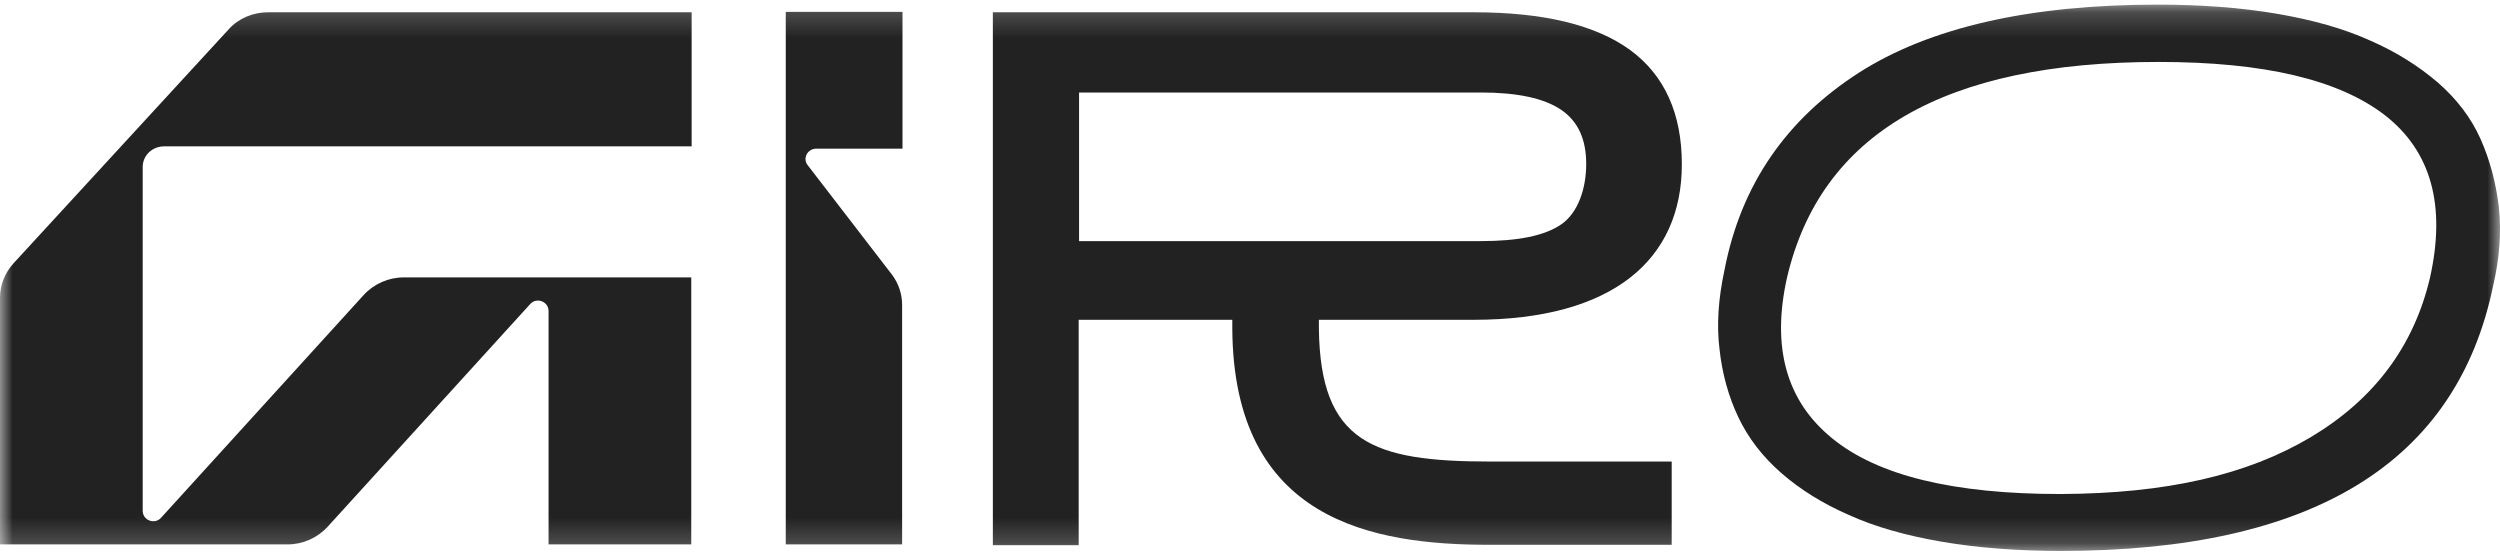 <svg width="99" height="22" viewBox="0 0 99 22" fill="none" xmlns="http://www.w3.org/2000/svg">
<g clip-path="url(#clip0_733_714)">
<mask id="mask0_733_714" style="mask-type:luminance" maskUnits="userSpaceOnUse" x="0" y="0" width="99" height="22">
<path d="M99 0.183H0V21.817H99V0.183Z" fill="white"/>
</mask>
<g mask="url(#mask0_733_714)">
<path d="M27.389 5.796V0.486H10.616C10.019 0.486 9.438 0.728 9.05 1.167L0.537 10.425C0.194 10.803 0 11.287 0 11.787V21.559H11.391C11.987 21.559 12.569 21.302 12.971 20.863L20.993 12.044C21.246 11.756 21.723 11.938 21.723 12.316V21.559H27.374V10.985H15.983C15.387 10.985 14.805 11.242 14.403 11.681L6.381 20.5C6.128 20.788 5.651 20.606 5.651 20.228V6.613C5.651 6.159 6.024 5.796 6.501 5.796H27.389Z" fill="#222222"/>
<path d="M76.904 21.454C75.487 21.212 74.25 20.864 73.221 20.395C72.177 19.941 71.283 19.381 70.537 18.73C69.792 18.08 69.226 17.339 68.838 16.522C68.45 15.705 68.197 14.797 68.093 13.829C67.973 12.861 68.048 11.817 68.286 10.713C68.942 7.278 70.776 4.707 73.594 2.891C76.397 1.091 80.363 0.183 85.447 0.183C87.177 0.183 88.757 0.304 90.174 0.546C91.59 0.788 92.827 1.136 93.856 1.605C94.9 2.059 95.78 2.619 96.54 3.269C97.286 3.92 97.852 4.661 98.225 5.493C98.597 6.325 98.836 7.218 98.955 8.201C99.06 9.185 98.985 10.213 98.731 11.303C97.286 18.322 91.59 21.817 81.615 21.817C79.901 21.817 78.32 21.696 76.904 21.454ZM91.485 17.324C94.005 15.826 95.586 13.723 96.227 11C96.868 8.141 96.272 5.993 94.453 4.571C92.619 3.148 89.637 2.453 85.477 2.453C76.993 2.453 72.088 5.297 70.761 11.015C70.15 13.768 70.746 15.886 72.55 17.354C74.354 18.836 77.366 19.563 81.585 19.563C85.805 19.547 88.981 18.806 91.485 17.324Z" fill="#222222"/>
<path d="M52.228 12.664H58.356C63.858 12.664 66.601 10.289 66.601 6.507C66.601 4.495 65.915 2.982 64.559 1.984C63.187 0.985 61.13 0.486 58.356 0.486H39.317V21.59H42.716V12.664H48.799V13.012C48.844 20.622 54.346 21.575 58.997 21.575H66.199V18.277H59.012C54.346 18.277 52.288 17.52 52.228 13.027V12.664ZM42.731 3.663H58.639C60.086 3.663 61.144 3.89 61.815 4.344C62.486 4.797 62.814 5.508 62.814 6.492C62.814 7.475 62.486 8.428 61.83 8.882C61.174 9.336 60.116 9.548 58.639 9.548H42.731V3.663Z" fill="#222222"/>
<path d="M35.739 0.471V5.887H32.324C31.981 5.887 31.773 6.265 31.981 6.537L35.336 10.894C35.589 11.242 35.724 11.65 35.724 12.074V21.559H31.116V0.471H35.739Z" fill="#222222"/>
</g>
</g>
<defs>
<clipPath id="clip0_733_714">
<rect width="99" height="22" fill="white"/>
</clipPath>
</defs>
</svg>
